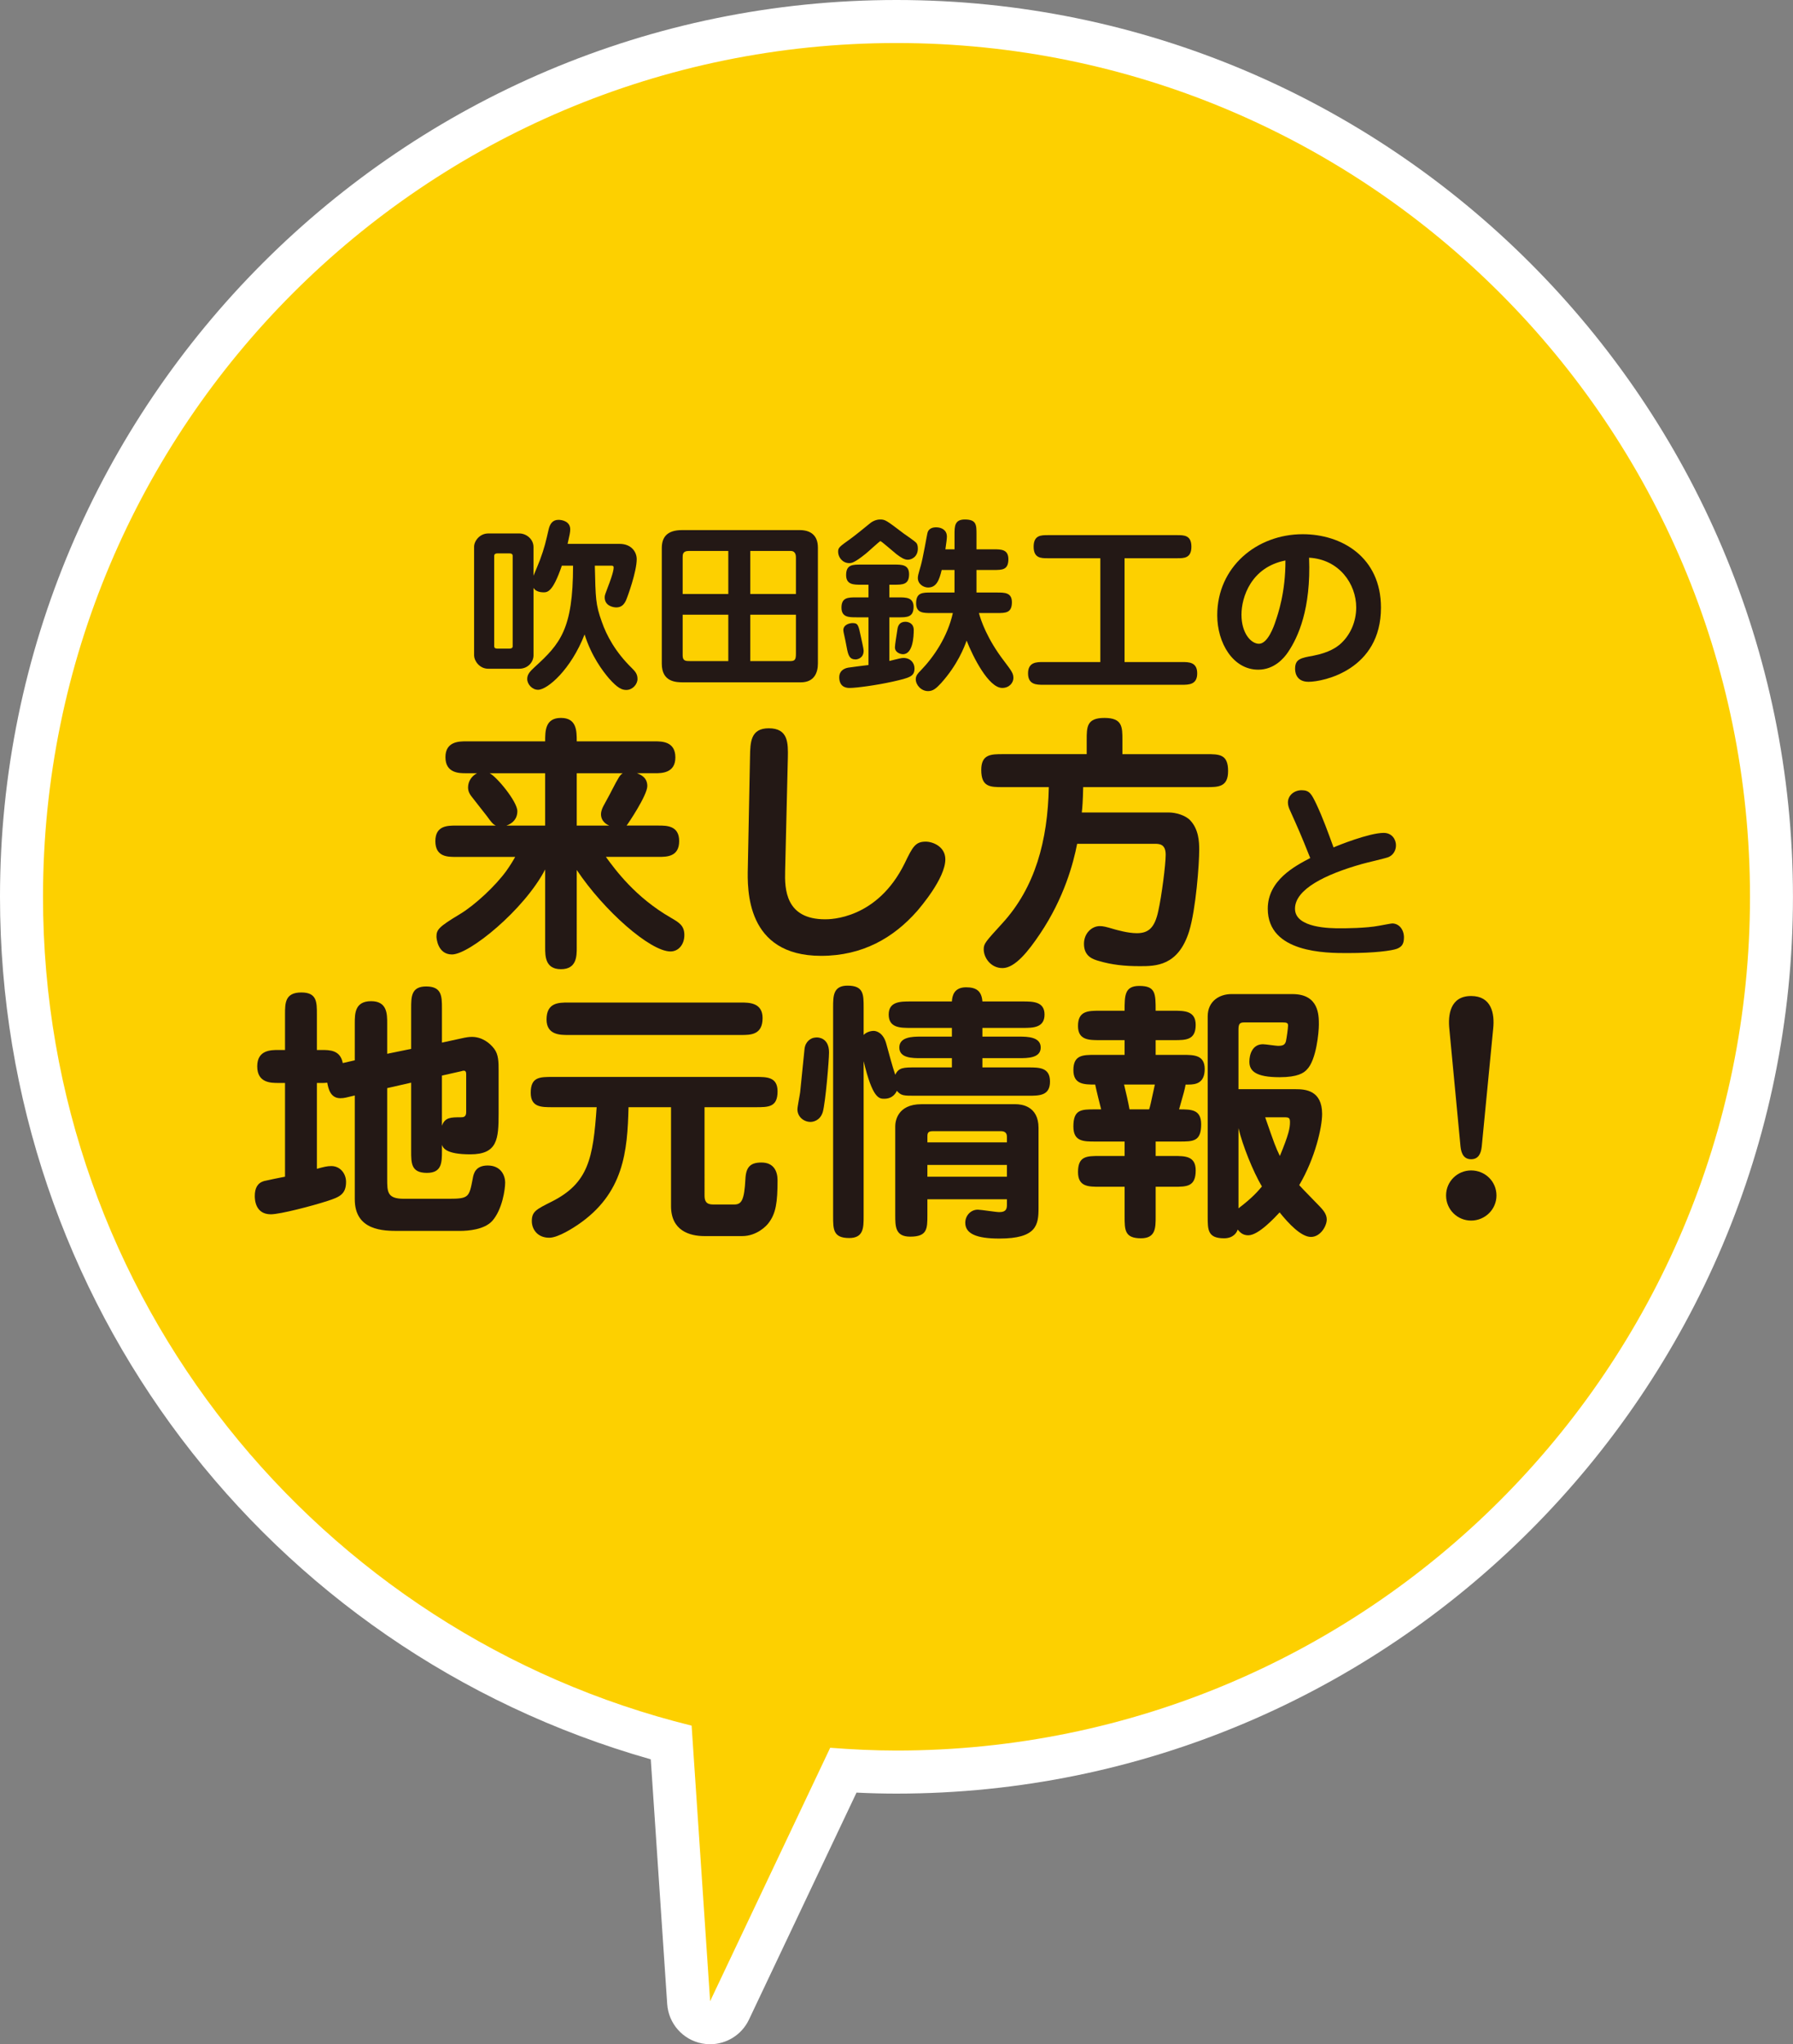 <svg xmlns="http://www.w3.org/2000/svg" xmlns:xlink="http://www.w3.org/1999/xlink" version="1.1" width="121.314px" height="138.264px" viewBox="0 0 121.314 138.264">
<rect x="0" y="0" width="121.314" height="138.264" fill="#808080" stroke="none"/>
<path fill="#FFF" d="M60.657,0C27.21,0,0,27.21,0,60.657c0,27.267,17.998,50.954,44.031,58.338l1.112,16.554 c0.089,1.321,1.059,2.416,2.358,2.664c0.184,0.034,0.364,0.052,0.544,0.052c1.108,0,2.143-0.635,2.629-1.664l7.278-15.355 c0.943,0.047,1.838,0.068,2.702,0.068c33.446,0,60.657-27.21,60.657-60.654C121.314,27.21,94.103,0,60.657,0L60.657,0z"/>
<path fill="#FDD000" d="M60.657,2.91C28.765,2.91,2.91,28.764,2.91,60.657c0,27.111,18.689,49.851,43.885,56.06l1.252,18.638 l8.124-17.142c1.482,0.115,2.977,0.188,4.486,0.188c31.893,0,57.747-25.854,57.747-57.744C118.404,28.764,92.55,2.91,60.657,2.91z"/>
<path fill="#231815" d="M38.014,38.261c-0.618,1.803-0.971,1.803-1.261,1.803c-0.188,0-0.529-0.063-0.655-0.303v4.562 c0,0.441-0.365,0.908-0.971,0.908h-2.092c-0.617,0-0.958-0.567-0.958-0.895v-7.36c0-0.366,0.365-0.895,0.958-0.895h2.104 c0.467,0,0.958,0.378,0.958,0.92v1.941c0.063-0.164,0.378-0.895,0.429-1.046c0.315-0.845,0.416-1.311,0.593-2.08 c0.088-0.391,0.276-0.656,0.668-0.656c0.239,0,0.794,0.101,0.794,0.643c0,0.202-0.038,0.353-0.177,0.983h3.517 c0.794,0,1.159,0.542,1.159,1.034c0,0.844-0.617,2.546-0.73,2.798c-0.126,0.265-0.303,0.466-0.655,0.466 c-0.177,0-0.782-0.088-0.782-0.681c0-0.151,0.038-0.214,0.228-0.731c0.075-0.189,0.378-0.983,0.378-1.273 c0-0.139-0.063-0.139-0.202-0.139h-1.071c0.051,2.218,0.051,2.622,0.467,3.781c0.327,0.945,0.92,2.055,2.042,3.151 c0.214,0.214,0.378,0.391,0.378,0.731c0,0.366-0.341,0.744-0.757,0.744c-0.302,0-0.592-0.126-1.172-0.781 c-0.429-0.504-1.185-1.5-1.651-2.975c-0.92,2.37-2.508,3.744-3.15,3.744c-0.403,0-0.731-0.378-0.731-0.731 c0-0.315,0.189-0.517,0.505-0.807c1.714-1.562,2.596-2.546,2.596-6.856H38.014z M33.665,37.43c-0.05,0-0.227,0-0.227,0.164v6.125 c0,0.151,0.164,0.151,0.227,0.151h0.794c0.051,0,0.228,0,0.228-0.151v-6.125c0-0.164-0.164-0.164-0.228-0.164H33.665z"/>
<path fill="#231815" d="M54.104,35.854c0.668,0,1.235,0.29,1.235,1.185v7.839c0,0.592-0.227,1.273-1.16,1.273h-7.915 c-0.491,0-1.487,0-1.487-1.26v-7.814c0-0.731,0.341-1.223,1.374-1.223H54.104z M49.277,40.177v-2.912h-2.685 c-0.403,0-0.403,0.252-0.403,0.429v2.483H49.277z M46.189,41.576v2.76c0,0.378,0.214,0.378,0.517,0.378h2.571v-3.138H46.189z M53.852,40.177v-2.458c0-0.113,0-0.454-0.353-0.454h-2.735v2.912H53.852z M50.764,41.576v3.138h2.71 c0.327,0,0.378-0.126,0.378-0.504v-2.634H50.764z"/>
<path fill="#231815" d="M61.156,36.094c0.138,0.101,0.718,0.491,0.832,0.617c0.064,0.063,0.113,0.189,0.113,0.391 c0,0.554-0.416,0.756-0.68,0.756c-0.227,0-0.454-0.139-0.769-0.378c-0.177-0.139-1.021-0.882-1.084-0.882 c-0.05,0-0.819,0.718-0.982,0.845c-0.795,0.643-0.983,0.643-1.135,0.643c-0.441,0-0.744-0.391-0.744-0.769 c0-0.277,0.089-0.34,0.832-0.87c0.215-0.151,1.097-0.857,1.273-1.008c0.139-0.126,0.416-0.302,0.73-0.302 C59.896,35.136,59.958,35.186,61.156,36.094z M58.761,41.753h-0.819c-0.504,0-1.008,0-1.008-0.655c0-0.693,0.453-0.693,1.008-0.693 h0.819v-0.857h-0.504c-0.504,0-1.009,0-1.009-0.655c0-0.706,0.441-0.706,1.009-0.706H60.5c0.517,0,1.008,0,1.008,0.655 c0,0.706-0.441,0.706-1.008,0.706h-0.327v0.857h0.63c0.504,0,1.008,0,1.008,0.643c0,0.706-0.453,0.706-1.008,0.706h-0.63v2.95 c0.113-0.025,0.592-0.139,0.681-0.164c0.101-0.025,0.201-0.038,0.277-0.038c0.465,0,0.743,0.328,0.743,0.706 c0,0.542-0.303,0.63-1.474,0.895c-1.135,0.252-2.471,0.428-2.924,0.428c-0.277,0-0.693-0.101-0.693-0.731 c0-0.378,0.265-0.58,0.604-0.643c0.215-0.038,1.173-0.151,1.374-0.177V41.753z M57.69,42.144c0.365,0,0.391,0.139,0.555,0.907 c0.038,0.176,0.189,0.845,0.189,0.958c0,0.542-0.467,0.592-0.542,0.592c-0.416,0-0.505-0.277-0.605-0.819 c-0.113-0.643-0.227-1.021-0.227-1.159C57.06,42.257,57.463,42.144,57.69,42.144z M60.715,42.597 c0.024-0.189,0.088-0.542,0.555-0.542c0.15,0,0.553,0.076,0.553,0.555c0,0.428-0.049,1.638-0.73,1.638 c-0.151,0-0.542-0.101-0.542-0.466C60.551,43.593,60.664,42.963,60.715,42.597z M63.714,38.552c-0.162,0.681-0.352,1.185-0.92,1.185 c-0.303,0-0.693-0.227-0.693-0.643c0-0.277,0.164-0.592,0.316-1.323c0.252-1.21,0.303-1.664,0.365-1.815 c0.102-0.227,0.34-0.29,0.555-0.29c0.377,0,0.73,0.189,0.73,0.63c0,0.139-0.037,0.403-0.102,0.857h0.619v-1.008 c0-0.542,0-1.008,0.693-1.008c0.793,0,0.793,0.365,0.793,1.008v1.008h1.146c0.518,0,1.01,0,1.01,0.668 c0,0.731-0.416,0.731-1.01,0.731h-1.146v1.525h1.387c0.518,0,1.008,0,1.008,0.656c0,0.731-0.428,0.731-1.008,0.731h-1.223 c0.127,0.479,0.543,1.739,1.715,3.264c0.504,0.668,0.617,0.819,0.617,1.134c0,0.303-0.266,0.668-0.756,0.668 c-0.92,0-1.979-2.104-2.408-3.201c-0.164,0.454-0.617,1.639-1.727,2.874c-0.328,0.353-0.541,0.542-0.883,0.542 c-0.453,0-0.832-0.403-0.832-0.807c0-0.239,0.152-0.403,0.316-0.567c0.92-0.945,1.84-2.319,2.193-3.907h-1.475 c-0.518,0-1.01,0-1.01-0.656c0-0.731,0.43-0.731,1.01-0.731h1.588v-1.525H63.714z"/>
<path fill="#231815" d="M76.087,44.778h3.881c0.467,0,1.035,0,1.035,0.769s-0.58,0.769-1.035,0.769h-9.377 c-0.453,0-1.033,0-1.033-0.769s0.58-0.769,1.033-0.769h3.857v-7.02h-3.555c-0.453,0-0.957,0-0.957-0.781 c0-0.782,0.504-0.782,0.957-0.782h8.76c0.453,0,0.957,0,0.957,0.782c0,0.781-0.504,0.781-0.957,0.781h-3.566V44.778z"/>
<path fill="#231815" d="M87.147,44.11c-0.289,0.429-0.945,1.185-2.016,1.185c-1.703,0-2.773-1.802-2.773-3.681 c0-3.264,2.672-5.482,5.785-5.482c2.635,0,5.293,1.55,5.293,4.966c0,4.21-3.895,5.017-4.902,5.017c-0.908,0-0.908-0.769-0.908-0.882 c0-0.656,0.379-0.731,1.223-0.882c1.123-0.214,1.602-0.605,1.766-0.731c0.756-0.63,1.146-1.588,1.146-2.534 c0-1.575-1.135-3.251-3.189-3.365C88.71,41.186,87.829,43.101,87.147,44.11z M83.997,41.576c0,1.248,0.643,1.966,1.184,1.966 c0.594,0,1.01-1.172,1.123-1.525c0.15-0.441,0.68-1.941,0.668-4.108C84.651,38.363,83.997,40.392,83.997,41.576z"/>
<path fill="#231815" d="M39.023,64.078c0,0.59,0,1.475-1.069,1.475c-1.068,0-1.068-0.885-1.068-1.475v-5.272 c-1.401,2.709-5.125,5.751-6.305,5.751c-0.995,0-1.05-1.161-1.05-1.198c0-0.479,0.146-0.664,1.585-1.53 c1.014-0.608,2.396-1.898,3.134-2.912c0.276-0.387,0.497-0.756,0.607-0.958h-4.018c-0.554,0-1.383,0-1.383-1.069 c0-1.05,0.829-1.05,1.383-1.05h2.709c-0.202-0.092-0.313-0.24-0.608-0.646c-0.165-0.221-0.921-1.161-1.068-1.364 c-0.111-0.147-0.203-0.332-0.203-0.572c0-0.405,0.239-0.774,0.608-0.958h-0.756c-0.442,0-1.383,0-1.383-1.088 c0-1.069,0.94-1.069,1.383-1.069h5.364c0-0.701,0-1.585,1.068-1.585c1.069,0,1.069,0.885,1.069,1.585h5.29 c0.461,0,1.383,0,1.383,1.087c0,1.069-0.94,1.069-1.383,1.069h-1.216c0.239,0.092,0.7,0.276,0.7,0.866 c0,0.626-1.309,2.562-1.401,2.673h2.157c0.553,0,1.4,0,1.4,1.05c0,1.069-0.848,1.069-1.4,1.069h-3.558 c0.645,0.885,1.99,2.728,4.387,4.11c0.571,0.332,0.922,0.535,0.922,1.18c0,0.626-0.388,1.106-0.94,1.106 c-1.364,0-4.497-2.747-6.341-5.511V64.078z M36.885,52.3h-3.761c0.461,0.203,1.88,1.917,1.88,2.562c0,0.516-0.313,0.83-0.737,0.977 h2.618V52.3z M41.216,55.839c-0.129-0.056-0.553-0.258-0.553-0.774c0-0.147,0.056-0.35,0.166-0.553 c0.073-0.147,0.461-0.83,0.534-0.996c0.517-0.996,0.59-1.106,0.774-1.216h-3.115v3.539H41.216z"/>
<path fill="#231815" d="M53.122,58.898c-0.036,1.235,0.019,3.281,2.71,3.281c0.332,0,3.521,0,5.383-3.797 c0.533-1.106,0.719-1.456,1.418-1.456c0.48,0,1.328,0.332,1.328,1.198c0,1.291-1.715,3.263-1.898,3.484 c-1.604,1.825-3.706,3.042-6.507,3.042c-5.088,0-4.995-4.479-4.958-5.972l0.147-7.484c0.018-0.995,0.036-1.935,1.271-1.935 c1.327,0,1.309,1.014,1.29,1.991L53.122,58.898z"/>
<path fill="#231815" d="M73.526,51.009v-0.958c0-0.885,0-1.493,1.199-1.493c1.217,0,1.217,0.608,1.217,1.493v0.958h5.676 c0.885,0,1.475,0,1.475,1.143c0,1.087-0.662,1.087-1.475,1.087h-8.33c-0.02,0.958-0.057,1.419-0.094,1.714h5.881 c0.479,0,1.125,0.184,1.457,0.534c0.57,0.608,0.607,1.438,0.607,1.991c0,0.958-0.221,4-0.682,5.511 c-0.738,2.359-2.268,2.359-3.336,2.359c-1.033,0-1.898-0.092-2.766-0.35c-0.387-0.11-1.014-0.295-1.014-1.161 c0-0.719,0.535-1.198,1.068-1.198c0.24,0,0.387,0.037,1.014,0.221c0.148,0.037,0.885,0.258,1.494,0.258 c0.811,0,1.217-0.387,1.455-1.512c0.223-0.995,0.498-3.115,0.498-3.797c0-0.737-0.441-0.737-0.756-0.737h-5.234 c-0.258,1.327-0.885,3.668-2.508,6.083c-0.791,1.18-1.695,2.323-2.543,2.323c-0.793,0-1.271-0.701-1.271-1.272 c0-0.387,0.129-0.516,1.254-1.751c2.23-2.433,3.078-5.604,3.15-9.216h-3.096c-0.867,0-1.475,0-1.475-1.162 c0-1.069,0.664-1.069,1.475-1.069H73.526z"/>
<path fill="#231815" d="M87.292,54.835c-0.09-0.189-0.152-0.365-0.152-0.555c0-0.466,0.404-0.832,0.934-0.832 c0.541,0,0.668,0.277,0.982,0.92c0.453,0.958,0.807,1.954,1.172,2.949c0.277-0.126,2.408-0.983,3.391-0.983 c0.592,0,0.832,0.479,0.832,0.832c0,0.088,0,0.555-0.479,0.794c-0.178,0.088-1.539,0.391-1.828,0.479 c-2.496,0.706-4.525,1.714-4.525,3.024c0,1.324,2.434,1.324,3.062,1.324c0.291,0,1.74,0,2.648-0.177 c0.162-0.025,0.781-0.151,0.869-0.151c0.453,0,0.793,0.403,0.793,0.945c0,0.466-0.162,0.643-0.479,0.769 c-0.34,0.126-1.475,0.29-3.352,0.29c-1.426,0-5.383,0-5.383-3c0-1.928,1.84-2.886,2.873-3.428 C87.983,56.36,87.833,56.045,87.292,54.835z"/>
<path fill="#231815" d="M27.819,68.196c0-0.774,0-1.475,1.014-1.475c1.051,0,1.069,0.646,1.069,1.475v2.323l1.529-0.332 c0.093-0.018,0.295-0.055,0.498-0.055c0.664,0,1.198,0.387,1.512,0.811c0.295,0.387,0.295,0.903,0.295,1.493v2.876 c0,1.732-0.074,2.764-1.917,2.764c-1.659,0-1.844-0.441-1.917-0.645v0.424c0,0.793-0.019,1.475-1.014,1.475 c-1.069,0-1.069-0.645-1.069-1.475v-4.627l-1.622,0.369v6.119c0,0.904,0,1.365,1.124,1.365h3.06c1.346,0,1.364-0.111,1.604-1.365 c0.055-0.312,0.165-0.885,1.014-0.885c0.885,0,1.18,0.664,1.18,1.162c0,0.424-0.185,1.824-0.885,2.599 c-0.535,0.571-1.585,0.663-2.193,0.663h-4.129c-0.996,0-2.968,0-2.968-2.138v-7.022c-0.571,0.129-0.683,0.184-0.978,0.184 c-0.682,0-0.811-0.663-0.885-1.051c-0.165,0.02-0.239,0.02-0.387,0.02h-0.313v5.806c0.479-0.129,0.682-0.185,0.977-0.185 c0.608,0,0.996,0.516,0.996,1.069c0,0.849-0.461,1.032-1.254,1.29c-1.014,0.332-3.207,0.903-3.834,0.903 c-1.051,0-1.087-0.995-1.087-1.235c0-0.534,0.184-0.885,0.626-1.014c0.222-0.055,1.217-0.258,1.42-0.295v-6.34h-0.442 c-0.517,0-1.438,0-1.438-1.125c0-1.105,0.922-1.105,1.438-1.105h0.442v-2.415c0-0.756,0-1.475,1.105-1.475 c1.051,0,1.051,0.645,1.051,1.475v2.415h0.313c0.553,0,1.271,0,1.438,0.885l0.812-0.186V69.21c0-0.645,0-1.493,1.105-1.493 c1.088,0,1.088,0.866,1.088,1.493v2.065l1.622-0.332V68.196z M29.902,76.14c0.202-0.57,0.608-0.57,1.271-0.57 c0.185,0,0.369-0.02,0.369-0.351v-2.507c0-0.147,0-0.295-0.166-0.295c-0.056,0-0.111,0.019-0.166,0.037l-1.309,0.295V76.14z"/>
<path fill="#231815" d="M47.669,80.859c0,0.352,0.093,0.609,0.571,0.609h1.438c0.497,0,0.682-0.295,0.756-1.715 c0.036-0.811,0.331-1.124,1.087-1.124c0.829,0,1.088,0.59,1.088,1.198c0,1.492-0.11,2.248-0.608,2.894 c-0.129,0.185-0.793,0.885-1.788,0.885h-2.544c-1.014,0-2.267-0.368-2.267-2.027v-6.69h-2.876c-0.073,2.985-0.313,5.842-3.447,7.963 c-0.221,0.146-1.29,0.865-1.916,0.865c-0.812,0-1.18-0.59-1.18-1.124c0-0.646,0.295-0.792,1.326-1.309 c2.508-1.253,2.82-2.931,3.061-6.396h-2.986c-0.774,0-1.475,0-1.475-0.978c0-1.069,0.608-1.069,1.475-1.069h13.751 c0.756,0,1.475,0,1.475,0.977c0,1.07-0.608,1.07-1.475,1.07h-3.466V80.859z M50.14,67.809c0.534,0,1.456,0,1.456,1.05 c0,1.144-0.812,1.144-1.456,1.144H38.435c-0.535,0-1.456,0-1.456-1.051c0-1.143,0.829-1.143,1.456-1.143H50.14z"/>
<path fill="#231815" d="M55.263,70.169c0.073,0,0.829,0,0.829,1.014c0,0.533-0.239,3.391-0.424,4.036 c-0.185,0.59-0.663,0.663-0.829,0.663c-0.461,0-0.885-0.35-0.885-0.848c0-0.184,0.166-0.995,0.184-1.161 c0.019-0.165,0.259-2.581,0.295-2.912c0.056-0.554,0.461-0.72,0.572-0.756C55.078,70.187,55.17,70.169,55.263,70.169z M64.405,72.197V71.57h-2.119c-0.553,0-1.438,0-1.438-0.719s0.885-0.738,1.438-0.738h2.119v-0.589h-2.801 c-0.683,0-1.475,0-1.475-0.903c0-0.885,0.792-0.885,1.475-0.885h2.801c0.02-0.387,0.148-0.958,0.959-0.958 c0.682,0,1.051,0.239,1.105,0.958h2.729c0.682,0,1.475,0,1.475,0.885c0,0.903-0.793,0.903-1.475,0.903h-2.729v0.589h2.488 c0.572,0,1.457,0.02,1.457,0.738s-0.885,0.719-1.457,0.719h-2.488v0.627h3.098c0.756,0,1.475,0,1.475,0.958 s-0.719,0.958-1.475,0.958h-7.613c-0.83,0-0.977,0-1.272-0.332c-0.166,0.352-0.461,0.535-0.848,0.535c-0.351,0-0.793,0-1.401-2.543 v10.488c0,0.773,0,1.475-0.977,1.475c-1.088,0-1.088-0.59-1.088-1.475v-14.12c0-0.774,0-1.475,0.978-1.475 c1.087,0,1.087,0.59,1.087,1.475v1.862c0.166-0.186,0.461-0.277,0.683-0.277c0.165,0,0.645,0.111,0.848,0.867 c0.185,0.682,0.424,1.566,0.608,2.101c0.239-0.497,0.553-0.497,1.382-0.497H64.405z M68.128,81.117h-5.381v1.051 c0,0.94,0,1.475-1.162,1.475c-1.013,0-1.013-0.683-1.013-1.475v-5.991c0-0.312,0.129-1.492,1.769-1.492h6.377 c0.352,0,1.549,0.092,1.549,1.604v5.419c0,1.144-0.129,2.064-2.654,2.064c-1.512,0-2.303-0.313-2.303-1.069 c0-0.479,0.367-0.885,0.848-0.885c0.201,0,1.234,0.166,1.455,0.166c0.498,0,0.516-0.276,0.516-0.516V81.117z M62.747,77.265h5.381 v-0.387c0-0.295-0.201-0.369-0.404-0.369h-4.609c-0.312,0-0.367,0.111-0.367,0.351V77.265z M68.128,78.794h-5.381v0.793h5.381 V78.794z"/>
<path fill="#231815" d="M78.192,77.21v0.977h1.234c0.756,0,1.475,0,1.475,0.977c0,1.105-0.607,1.105-1.475,1.105h-1.234v2.01 c0,0.774,0,1.475-0.996,1.475c-1.105,0-1.105-0.571-1.105-1.475v-2.01h-1.678c-0.773,0-1.475,0-1.475-0.994 c0-1.088,0.59-1.088,1.475-1.088h1.678V77.21H74.1c-0.793,0-1.475,0-1.475-1.014c0-1.162,0.533-1.162,1.475-1.162h0.404 c-0.037-0.11-0.367-1.475-0.404-1.678c-0.738,0-1.475,0-1.475-0.977c0-1.031,0.645-1.031,1.475-1.031h1.99v-0.996h-1.678 c-0.736,0-1.475,0-1.475-0.958c0-1.014,0.664-1.032,1.475-1.032h1.678c0-1.032,0-1.677,0.996-1.677c1.105,0,1.105,0.516,1.105,1.677 h1.234c0.738,0,1.475,0.019,1.475,0.958c0,1.032-0.664,1.032-1.475,1.032h-1.234v0.996h1.844c0.736,0,1.475,0,1.475,0.957 c0,0.959-0.609,1.051-1.088,1.051h-0.203c-0.074,0.388-0.111,0.517-0.443,1.678c0.83,0,1.494,0,1.494,1.014 c0,1.162-0.535,1.162-1.475,1.162H78.192z M77.749,75.034c0.074-0.221,0.094-0.312,0.389-1.678h-2.084 c0.129,0.535,0.277,1.162,0.369,1.678H77.749z M81.712,68.749c0-1.051,0.812-1.512,1.604-1.512h4.129 c1.789,0,1.789,1.419,1.789,2.064c0,0.498-0.166,2.396-0.811,3.041c-0.203,0.222-0.609,0.517-1.844,0.517 c-1.623,0-2.047-0.424-2.047-1.051c0-0.46,0.186-1.18,0.922-1.18c0.166,0,0.867,0.11,1.014,0.11c0.314,0,0.461-0.055,0.535-0.295 c0.055-0.239,0.146-0.903,0.146-1.087c0-0.166-0.092-0.203-0.367-0.203h-2.6c-0.312,0-0.387,0.111-0.387,0.497v4.02h3.889 c0.627,0,1.77,0.073,1.77,1.677c0,0.885-0.461,2.968-1.549,4.812c0.223,0.258,1.217,1.253,1.42,1.475 c0.184,0.202,0.443,0.479,0.443,0.848c0,0.441-0.424,1.18-1.07,1.18c-0.664,0-1.512-0.903-2.119-1.659 c-0.314,0.331-1.42,1.548-2.119,1.548c-0.352,0-0.535-0.166-0.719-0.387c-0.057,0.203-0.295,0.59-0.922,0.59 c-1.107,0-1.107-0.571-1.107-1.475V68.749z M83.796,81.726c0.922-0.701,1.289-1.125,1.584-1.475 c-0.607-1.032-1.309-2.783-1.584-3.945V81.726z M85.602,75.57c0.627,1.807,0.699,2.009,0.994,2.617 c0.609-1.475,0.684-1.898,0.684-2.285c0-0.295-0.074-0.332-0.389-0.332H85.602z"/>
<path fill="#231815" d="M101.251,80.859c0,0.941-0.775,1.697-1.715,1.697s-1.695-0.756-1.695-1.697c0-0.957,0.773-1.695,1.695-1.695 C100.475,79.163,101.251,79.902,101.251,80.859z M100.255,77.542c-0.055,0.533-0.258,0.865-0.719,0.865 c-0.443,0-0.664-0.312-0.719-0.865l-0.756-7.963c-0.092-0.903,0.037-2.212,1.475-2.212c1.363,0,1.604,1.161,1.492,2.212 L100.255,77.542z"/>
</svg>
